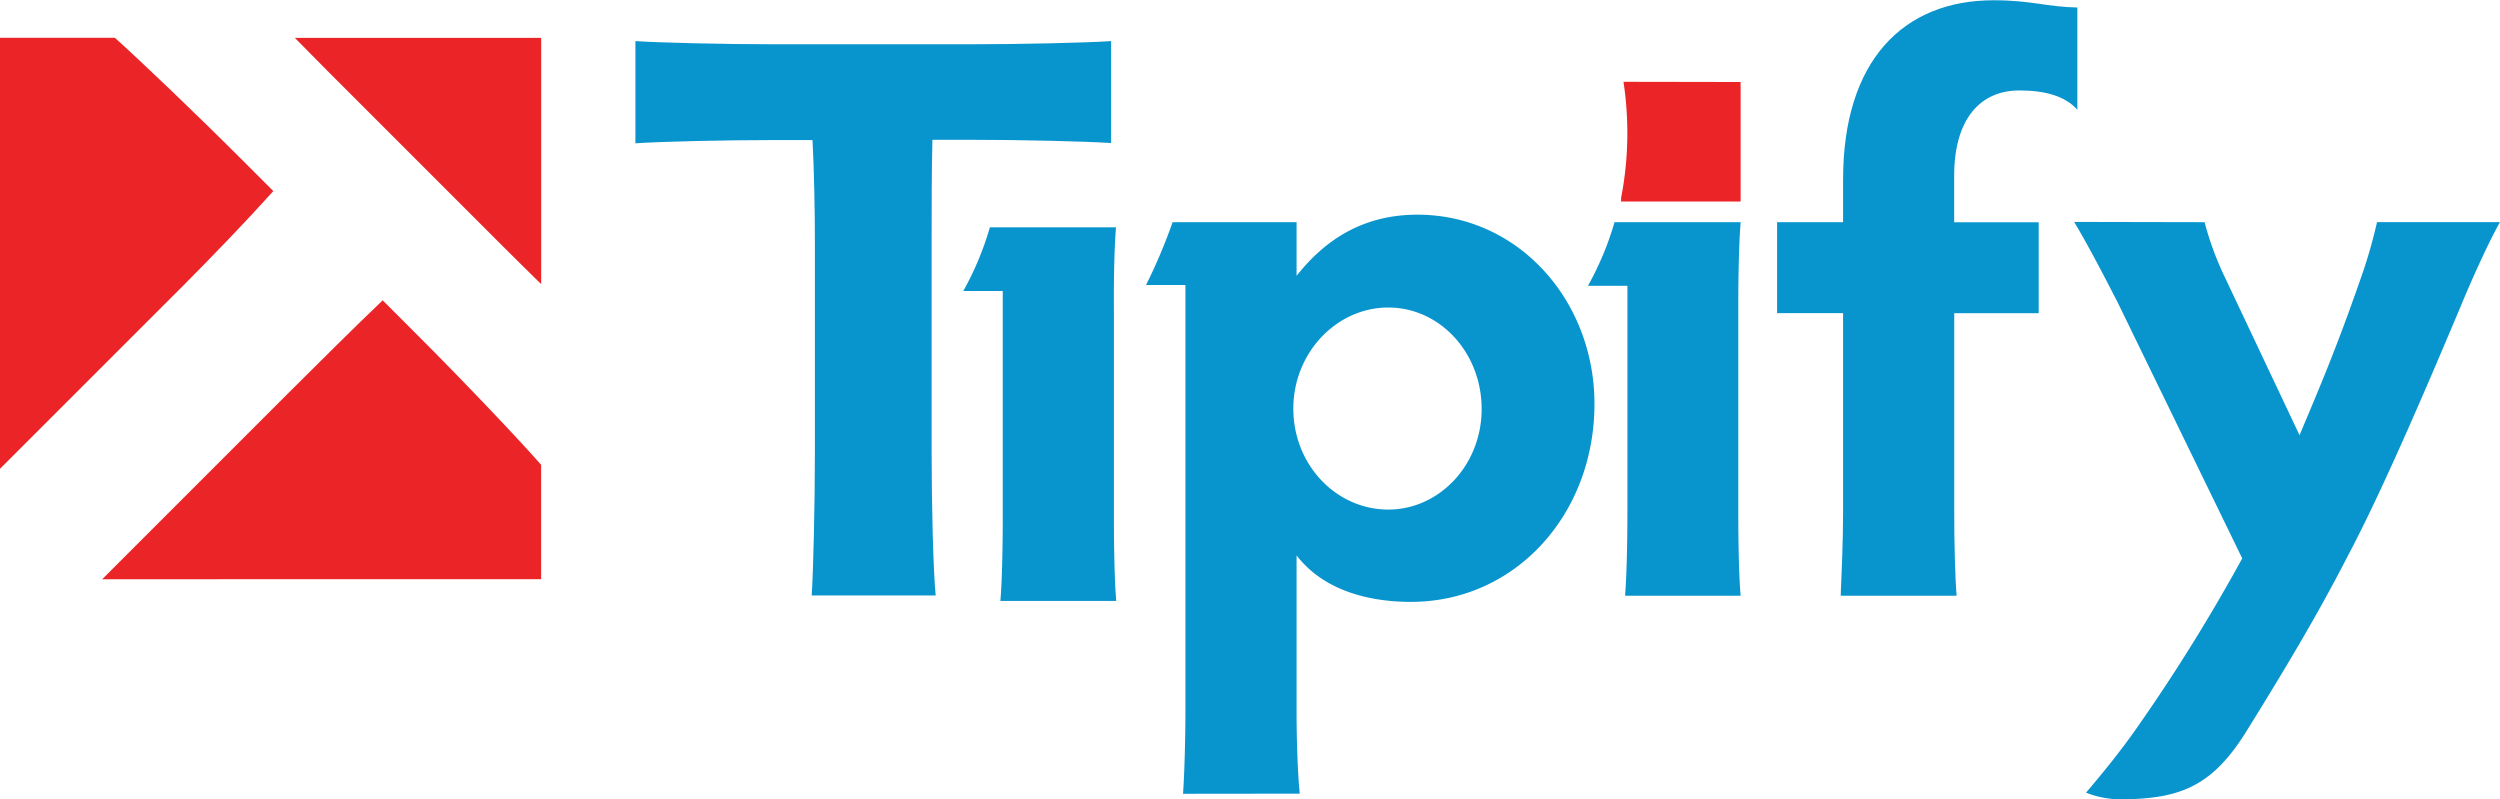<svg id="Layer_1" data-name="Layer 1" xmlns="http://www.w3.org/2000/svg" viewBox="0 0 376.49 120.38"><defs><style>.cls-1{fill:#0895cd;}.cls-2{fill:#eb2427;}</style></defs><title>TipifyLogoLandingPage</title><path class="cls-1" d="M170.26,25.13c8.36,0,17.94-.24,21.58-.48V40c-3.64-.24-13.21-.49-21.58-.49h-5.33c-.12,4.49-.12,10.55-.12,15.52v31.4c0,8.24.24,17.94.61,21.7H146.75c.24-3.76.48-13.46.48-21.7V55.07c0-5-.12-11-.36-15.52h-5.33c-8.24,0-17.7.24-21.34.49V24.65c3.64.24,13.09.48,21.34.48Z" transform="translate(-24.51 -18.46)"/><path class="cls-1" d="M192.58,52.7h-19a45.47,45.47,0,0,1-4,9.58h5.94V96.59c0,4.24-.12,9.82-.36,12.37h17.46c-.24-2.3-.36-7.88-.36-12.37V64.94C192.22,60.58,192.34,55.37,192.58,52.7Z" transform="translate(-24.51 -18.46)"/><path class="cls-1" d="M202.67,138c.24-3.4.36-9,.36-12.24V61.38H197.1a82,82,0,0,0,4-9.46h18.67V60c4.49-5.7,10.31-9.21,18.19-9.21,15.27,0,26.67,13,26.67,28.49,0,16.61-11.88,29.82-27.64,29.82-6.79,0-13.34-1.94-17.22-7v23.64c0,3.27.12,8.85.48,12.24Zm30.91-42.8c7.64,0,14.06-6.67,14.06-15.15s-6.3-15.28-14.06-15.28S219.28,71.56,219.28,80,225.71,95.2,233.59,95.2Z" transform="translate(-24.51 -18.46)"/><path class="cls-1" d="M269.23,108.17c.24-2.55.36-8.12.36-12.37V61.5h-5.94a45.47,45.47,0,0,0,4-9.58h19c-.24,2.67-.36,7.88-.36,12.24V95.81c0,4.49.12,10.06.36,12.37Z" transform="translate(-24.51 -18.46)"/><path class="cls-1" d="M301.71,108.17c.12-2.79.36-8.37.36-12.37V65.62h-9.94V51.92h9.94V45.5c0-17.94,9.09-27,22.67-27,5.7,0,8,1,12.61,1.09v15.4c-1.82-2.06-4.85-2.91-8.73-2.91-5.94,0-9.82,4.36-9.82,12.85v7h12.73v13.7H318.81V95.81c0,4,.12,9.58.36,12.37Z" transform="translate(-24.51 -18.46)"/><path class="cls-1" d="M356.51,51.92a46.66,46.66,0,0,0,3.15,8.49L370.81,84c3-7.15,5.46-12.85,9-23a75.47,75.47,0,0,0,2.67-9.09H401c-1.94,3.39-4.85,10.06-5.94,12.73-4.24,10.06-11.52,27.28-17,37.58-4.61,9-9.94,17.82-14.91,25.82-5.21,8.61-9.94,10.79-19.4,10.79a14.08,14.08,0,0,1-5.09-1c2.55-3,5.46-6.55,8.12-10.43a271.3,271.3,0,0,0,15.4-24.85L343.42,64c-2.06-4-4.24-8.24-6.55-12.12Z" transform="translate(-24.51 -18.46)"/><path class="cls-2" d="M269,30.78a51.3,51.3,0,0,1,.58,7.71,50.75,50.75,0,0,1-.94,9.77v.55h18v-18Z" transform="translate(-24.51 -18.46)"/><path class="cls-2" d="M68.67,24.17" transform="translate(-24.51 -18.46)"/><path class="cls-2" d="M51.87,61.7c4.53-4.53,9.93-10.15,13.8-14.46l-4.86-4.86c-7-7-15.06-14.68-19-18.23H24.51v64.9Z" transform="translate(-24.51 -18.46)"/><path class="cls-2" d="M73.94,29.25l26.16,26.16c1.92,1.92,3.93,3.9,5.91,5.84V24.16H68.91C70.59,25.87,72.29,27.59,73.94,29.25Z" transform="translate(-24.51 -18.46)"/><path class="cls-2" d="M87,68.55l-4.86-4.86c-4.2,4-9.71,9.49-14.24,14l-28,28H106V88.46C102.82,84.82,94.47,76,87,68.55Z" transform="translate(-24.51 -18.46)"/></svg>